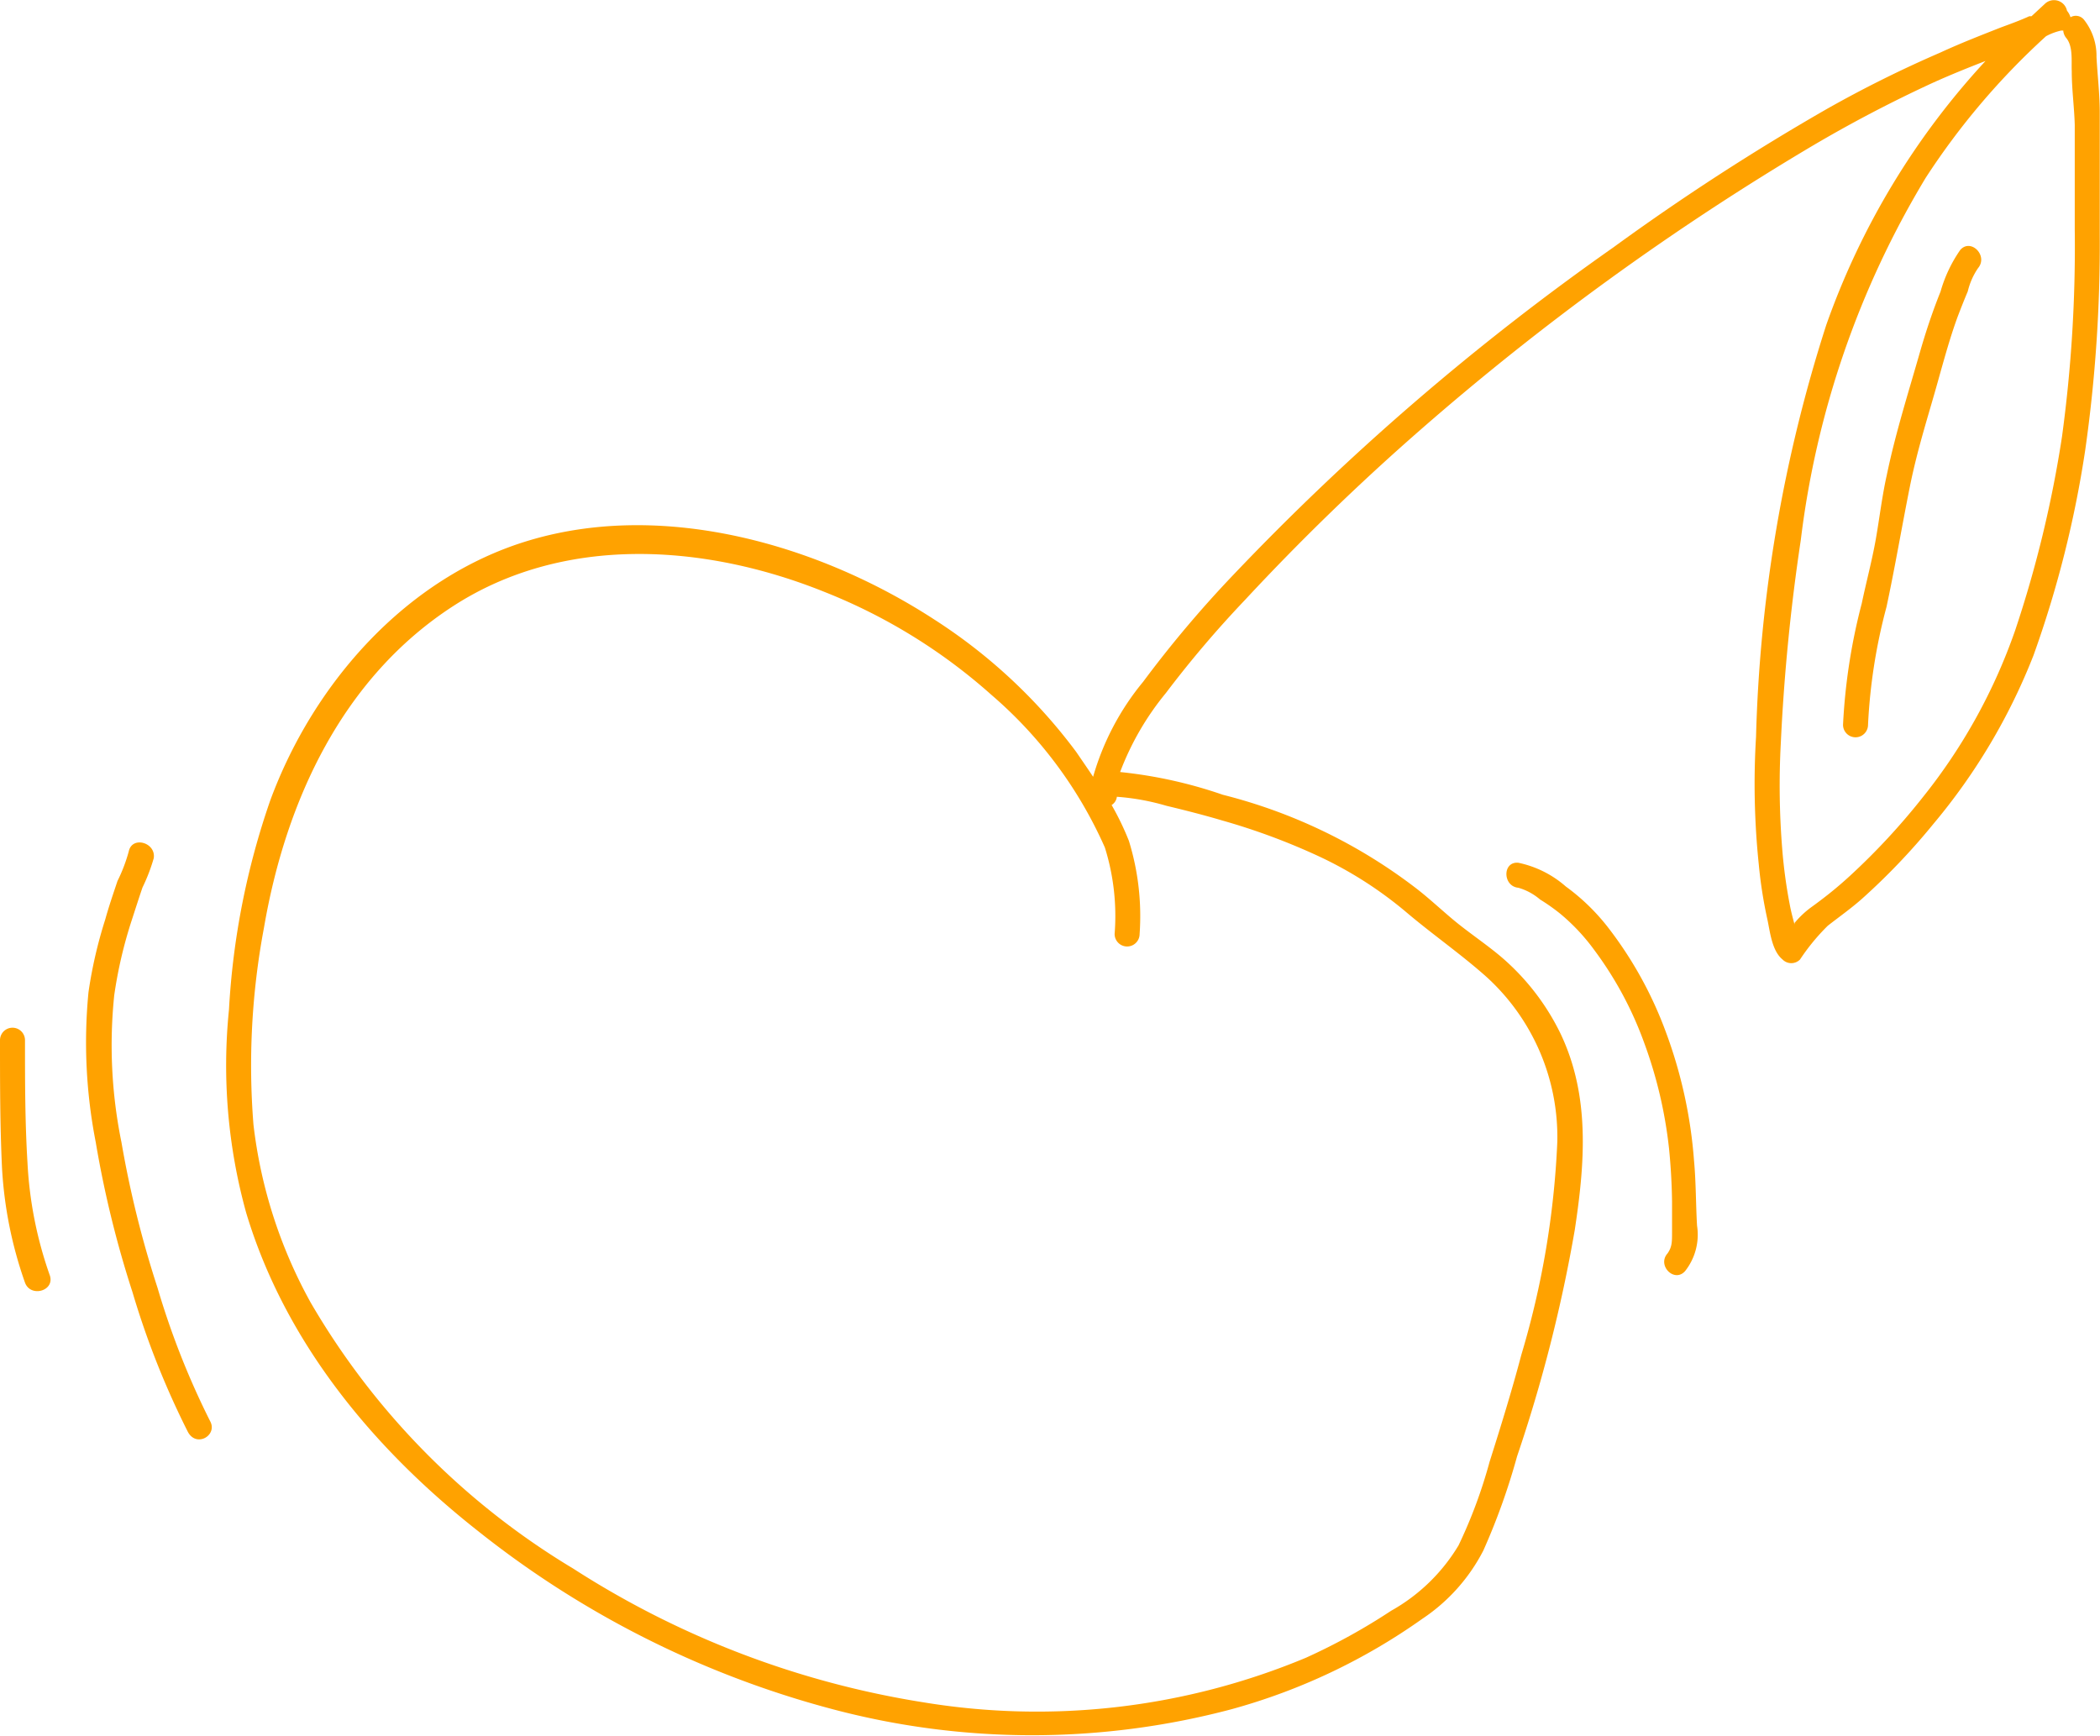<?xml version="1.0" encoding="UTF-8"?> <svg xmlns="http://www.w3.org/2000/svg" viewBox="0 0 84.01 69.45"> <defs> <style>.cls-1{fill:#ffa200;}</style> </defs> <g id="Layer_2" data-name="Layer 2"> <g id="Layer_1-2" data-name="Layer 1"> <path class="cls-1" d="M84,4.51c0-.75-.09-1.49-.13-2.23a2.33,2.33,0,0,0-.5-1.49.42.42,0,0,0-.54-.1.73.73,0,0,0-.14-.26.53.53,0,0,0-.86-.3l-.56.52-.09,0c-.37.17-.76.31-1.14.45-.81.32-1.61.63-2.41,1a47.71,47.71,0,0,0-4.53,2.25A93.54,93.54,0,0,0,64.54,9.9,101.21,101.21,0,0,0,49.34,23a45.91,45.91,0,0,0-3.61,4.28,10.49,10.49,0,0,0-2,3.8c-.22-.33-.44-.65-.68-1a21.64,21.64,0,0,0-5.67-5.29c-4.61-3-10.8-4.78-16.2-3.17-4.91,1.46-8.64,5.71-10.37,10.41A30.6,30.6,0,0,0,9.16,40.4a22.06,22.06,0,0,0,.69,8.13c1.56,5.19,5.1,9.45,9.3,12.75a38.64,38.64,0,0,0,14.17,7.11,31.1,31.1,0,0,0,15.94,0,24.28,24.28,0,0,0,7.64-3.62,7.28,7.28,0,0,0,2.44-2.73,26.44,26.44,0,0,0,1.35-3.77A59.74,59.74,0,0,0,63,49.2c.4-2.65.62-5.32-.56-7.82A9.48,9.48,0,0,0,60,38.24c-.54-.45-1.13-.85-1.68-1.29s-1.13-1-1.71-1.44a21.2,21.2,0,0,0-7.69-3.71,18.21,18.21,0,0,0-4.11-.91,11.2,11.2,0,0,1,1.83-3.16A43.26,43.26,0,0,1,49.81,24a93.69,93.69,0,0,1,7-6.79A106.12,106.12,0,0,1,72.48,5.85,53.7,53.7,0,0,1,77.35,3.3c.69-.31,1.38-.59,2.08-.86A30.45,30.45,0,0,0,73.06,13a58.72,58.72,0,0,0-2.81,16.48,31.14,31.14,0,0,0,.11,5.11,18,18,0,0,0,.34,2.18c.11.5.18,1.27.61,1.62a.49.49,0,0,0,.7,0,8.39,8.39,0,0,1,1.11-1.35c.46-.36.93-.69,1.37-1.08a26.52,26.52,0,0,0,2.86-3,24.23,24.23,0,0,0,4-6.74A43.31,43.31,0,0,0,83.42,18,58.35,58.35,0,0,0,84,9.41C84,7.78,84,6.14,84,4.51ZM46.66,32.24c.75.18,1.5.37,2.24.59a26,26,0,0,1,3.92,1.46,15.76,15.76,0,0,1,3.44,2.21c1.05.89,2.19,1.68,3.21,2.59a8.66,8.66,0,0,1,2.83,6.59,34.86,34.86,0,0,1-1.44,8.53c-.38,1.44-.82,2.86-1.27,4.28a19.69,19.69,0,0,1-1.24,3.34,7.3,7.3,0,0,1-2.7,2.62,24.58,24.58,0,0,1-3.41,1.88,27.93,27.93,0,0,1-15.31,1.78,36.36,36.36,0,0,1-14-5.35A30,30,0,0,1,12.43,52.12,19.28,19.28,0,0,1,10.14,45a29.76,29.76,0,0,1,.42-7.88c.87-5.08,3.14-10,7.57-12.87S28.19,21.75,33,23.69a22.42,22.42,0,0,1,6.67,4.12,17.24,17.24,0,0,1,4.53,6.1,9.16,9.16,0,0,1,.39,3.46.5.5,0,0,0,1,0,10.19,10.19,0,0,0-.43-3.73,11.06,11.06,0,0,0-.69-1.43.45.45,0,0,0,.21-.33A9.4,9.4,0,0,1,46.66,32.24ZM82.49,17.47a46.45,46.45,0,0,1-1.87,7.74,22.48,22.48,0,0,1-3.7,6.69A27,27,0,0,1,74,35.05c-.5.46-1,.86-1.57,1.27a3.7,3.7,0,0,0-.64.61l0,.06c-.07-.26-.14-.52-.19-.79A20.19,20.19,0,0,1,71.3,34a31.73,31.73,0,0,1-.06-4.25,79.24,79.24,0,0,1,.8-8.14,36.57,36.57,0,0,1,5-14.5,29,29,0,0,1,4.81-5.66,2.32,2.32,0,0,1,.62-.23.15.15,0,0,0,.07,0,.52.52,0,0,0,.12.3c.28.34.2.92.22,1.33,0,.72.1,1.43.12,2.15,0,1.39,0,2.79,0,4.18A56.2,56.2,0,0,1,82.49,17.47Z"></path> <path class="cls-1" d="M8.41,56.87A32,32,0,0,1,6.3,51.52a41.44,41.44,0,0,1-1.44-5.81,19.42,19.42,0,0,1-.29-5.89,17.81,17.81,0,0,1,.7-3c.14-.43.28-.87.43-1.31a7.24,7.24,0,0,0,.45-1.17c.1-.63-.87-.91-1-.27a6.51,6.51,0,0,1-.45,1.18c-.17.51-.34,1-.49,1.54a18.06,18.06,0,0,0-.67,2.91,20.75,20.75,0,0,0,.29,6,42,42,0,0,0,1.47,6,33.57,33.57,0,0,0,2.21,5.58C7.85,57.94,8.71,57.43,8.41,56.87Z"></path> <path class="cls-1" d="M2,51.05a15.92,15.92,0,0,1-.9-4.52C1,44.89,1,43.26,1,41.62a.5.5,0,0,0-1,0c0,1.7,0,3.4.08,5.1A16.5,16.5,0,0,0,1,51.32C1.22,51.92,2.18,51.66,2,51.05Z"></path> <path class="cls-1" d="M67.77,46.45a18.76,18.76,0,0,0-1.14-5.19,15.65,15.65,0,0,0-2.33-4.19,8.38,8.38,0,0,0-1.66-1.6,4.17,4.17,0,0,0-1.9-.95c-.64-.06-.63.94,0,1a2.31,2.31,0,0,1,.87.47,7.61,7.61,0,0,1,.82.58A8,8,0,0,1,63.77,38a14.36,14.36,0,0,1,2,3.71,17.75,17.75,0,0,1,1,4.25c.07.7.11,1.41.12,2.11,0,.41,0,.81,0,1.22s0,.6-.18.86c-.43.48.27,1.19.7.71a2.35,2.35,0,0,0,.48-1.82C67.84,48.19,67.85,47.32,67.77,46.45Z"></path> <path class="cls-1" d="M78.42,10a5.58,5.58,0,0,0-.79,1.67c-.31.77-.57,1.55-.8,2.34-.47,1.65-1,3.31-1.35,5-.19.85-.29,1.72-.44,2.57s-.38,1.7-.56,2.56A23.72,23.72,0,0,0,73.73,29a.5.5,0,0,0,1,0,22.31,22.31,0,0,1,.74-4.72c.34-1.59.61-3.19.93-4.79s.79-3,1.2-4.5c.22-.78.44-1.57.72-2.33.13-.34.26-.67.4-1a2.78,2.78,0,0,1,.41-.93C79.55,10.23,78.84,9.52,78.42,10Z"></path> </g> </g> </svg> 